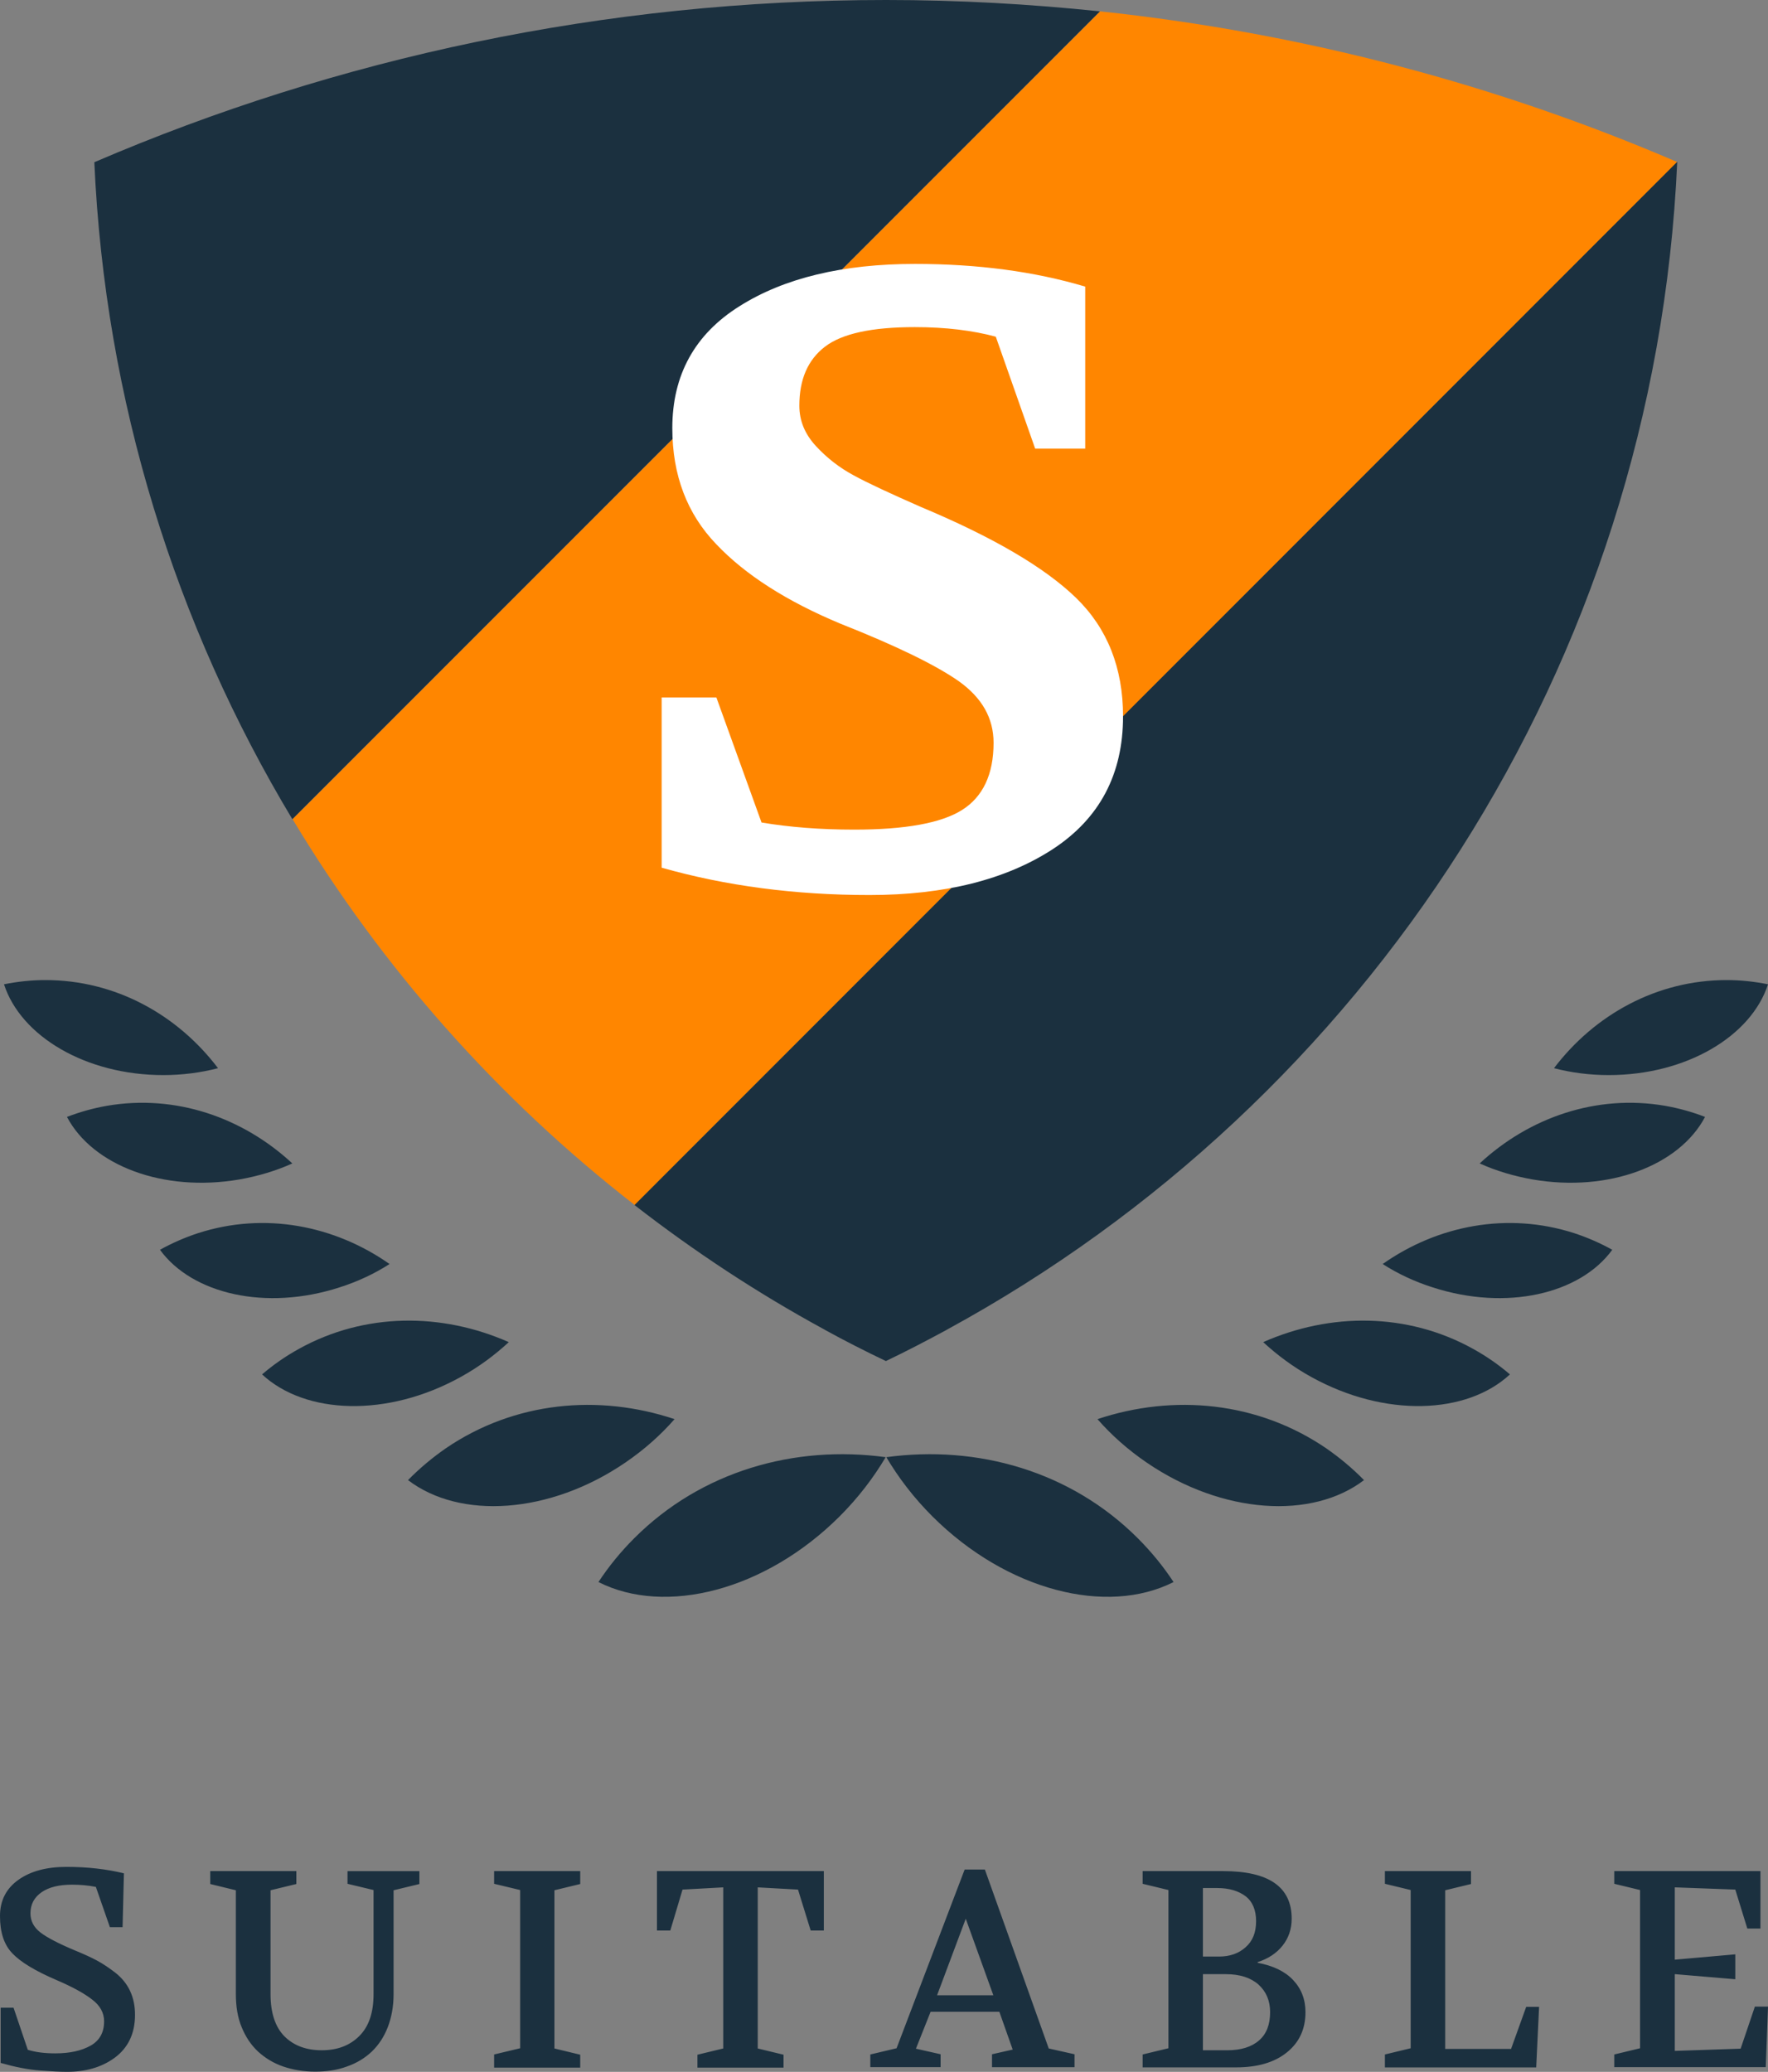 <?xml version="1.0" encoding="utf-8"?>
<!-- Generator: Adobe Illustrator 15.0.0, SVG Export Plug-In . SVG Version: 6.00 Build 0)  -->
<!DOCTYPE svg PUBLIC "-//W3C//DTD SVG 1.1//EN" "http://www.w3.org/Graphics/SVG/1.1/DTD/svg11.dtd">
<svg version="1.1" id="Ebene_1" xmlns:v="https://vecta.io/nano"
	 xmlns="http://www.w3.org/2000/svg" xmlns:xlink="http://www.w3.org/1999/xlink" x="0px" y="0px" width="133px" height="155.812px"
	 viewBox="435.55 419.796 133 155.812" enable-background="new 435.55 419.796 133 155.812" xml:space="preserve">
<rect x="435.55" y="419.796" width="133" height="155.812" fill="#808080" stroke="none"/>
<path fill="#FF8600" d="M518.31,420.65l-60.751,60.751c6.728,11.196,15.464,21.037,25.74,29.02l78.424-78.44
	C548.166,426.156,533.572,422.273,518.31,420.65L518.31,420.65z"/>
<path fill="#1B303F" d="M438.964,493.501c-1.071,0-2.109,0.117-3.113,0.318c1.272,3.916,6.159,6.828,11.983,6.828
	c1.439,0,2.828-0.184,4.117-0.519C448.889,496.095,444.219,493.501,438.964,493.501z M443.6,502.956
	c-1.054,0.185-2.059,0.469-3.012,0.837c1.924,3.648,7.23,5.69,12.97,4.703c1.422-0.251,2.761-0.653,3.983-1.205
	C453.826,503.843,448.771,502.07,443.6,502.956L443.6,502.956z M450.462,512.53c-0.997,0.325-1.961,0.746-2.878,1.255
	c2.427,3.33,7.966,4.619,13.506,2.828c1.372-0.435,2.644-1.037,3.765-1.757C460.704,511.944,455.449,510.923,450.462,512.53
	L450.462,512.53z M458.043,521.232c-1.004,0.553-1.941,1.205-2.778,1.925c3.264,3.029,9.422,3.247,14.928,0.201
	c1.373-0.753,2.578-1.657,3.632-2.628C468.788,518.504,462.997,518.488,458.043,521.232L458.043,521.232z M469.089,528.713
	c-1.038,0.72-1.991,1.522-2.845,2.393c3.899,2.979,10.644,2.578,16.351-1.321c1.422-0.971,2.661-2.076,3.699-3.264
	C480.57,524.613,474.244,525.198,469.089,528.713L469.089,528.713z M483.264,535.474c-1.021,1.021-1.925,2.126-2.694,3.298
	c5.021,2.543,12.535,0.652,18.142-4.938c1.389-1.389,2.543-2.896,3.464-4.452C495.314,528.446,488.302,530.437,483.264,535.474
	L483.264,535.474z M565.438,493.501c1.071,0,2.108,0.117,3.113,0.318c-1.272,3.916-6.159,6.828-11.983,6.828
	c-1.439,0-2.828-0.184-4.117-0.519C555.513,496.095,560.199,493.501,565.438,493.501L565.438,493.501z M560.802,502.956
	c1.054,0.185,2.059,0.469,3.012,0.837c-1.924,3.648-7.229,5.69-12.97,4.703c-1.423-0.251-2.762-0.653-3.983-1.205
	C550.576,503.843,555.63,502.07,560.802,502.956L560.802,502.956z M553.957,512.53c0.997,0.325,1.961,0.746,2.878,1.255
	c-2.427,3.33-7.966,4.619-13.506,2.828c-1.372-0.435-2.644-1.037-3.766-1.757C543.697,511.944,548.952,510.923,553.957,512.53z
	 M546.358,521.232c1.004,0.553,1.941,1.205,2.778,1.925c-3.264,3.029-9.423,3.247-14.929,0.201
	c-1.372-0.753-2.577-1.657-3.632-2.628C535.614,518.504,541.404,518.488,546.358,521.232L546.358,521.232z M535.313,528.713
	c1.038,0.72,1.992,1.522,2.846,2.393c-3.899,2.979-10.645,2.578-16.352-1.321c-1.422-0.971-2.66-2.075-3.698-3.264
	C523.832,524.613,530.158,525.198,535.313,528.713L535.313,528.713z M521.138,535.474c1.021,1.021,1.925,2.126,2.694,3.298
	c-5.021,2.543-12.535,0.652-18.142-4.938c-1.39-1.389-2.544-2.896-3.465-4.452C509.088,528.446,516.1,530.437,521.138,535.474
	L521.138,535.474z M561.722,431.963l-78.441,78.458c4.485,3.481,9.255,6.628,14.276,9.355c0.034,0.017,0.05,0.034,0.084,0.051
	c1.489,0.82,3.012,1.59,4.552,2.326c1.54-0.736,3.046-1.523,4.535-2.326c0.034-0.017,0.051-0.034,0.084-0.051
	C538.275,502.638,560.031,469.92,561.722,431.963C561.722,431.98,561.722,431.98,561.722,431.963L561.722,431.963z M518.292,420.65
	c-5.288-0.552-10.644-0.854-16.083-0.854c-21.154,0-41.287,4.351-59.563,12.2c0.803,18.008,6.142,34.844,14.895,49.404
	L518.292,420.65L518.292,420.65z M435.55,563.892c0-1.172,0.469-2.075,1.389-2.729c0.92-0.652,2.125-0.97,3.615-0.97
	c1.573,0,3.013,0.167,4.318,0.485l-0.101,4.05h-0.954l-1.055-3.029c-0.585-0.117-1.188-0.168-1.791-0.168
	c-0.971,0-1.74,0.185-2.293,0.569c-0.552,0.385-0.836,0.904-0.836,1.59c0,0.569,0.251,1.055,0.753,1.439s1.373,0.837,2.611,1.355
	c0.653,0.268,1.205,0.519,1.64,0.753s0.887,0.536,1.389,0.921c0.485,0.385,0.854,0.837,1.104,1.372
	c0.251,0.536,0.368,1.139,0.368,1.791c0,1.406-0.519,2.494-1.557,3.247c-0.971,0.702-2.192,1.054-3.648,1.037
	c-0.401,0-1.038-0.033-1.958-0.101c-0.904-0.066-1.891-0.268-2.945-0.568v-4.15h0.971l1.071,3.163
	c0.586,0.184,1.272,0.268,2.075,0.268c1.105,0,1.975-0.201,2.661-0.586c0.669-0.385,1.004-0.987,1.004-1.824
	c0-0.636-0.301-1.188-0.904-1.641c-0.603-0.468-1.49-0.953-2.661-1.455c-1.606-0.687-2.711-1.356-3.331-2.009
	C435.852,566.051,435.55,565.114,435.55,563.892L435.55,563.892z M451.366,561.482v-0.971h6.477v0.971l-1.941,0.469v7.815
	c0,1.406,0.352,2.461,1.038,3.163c0.703,0.703,1.64,1.055,2.812,1.055c1.171,0,2.108-0.352,2.828-1.071s1.071-1.757,1.071-3.163
	v-7.815l-1.958-0.469v-0.954h5.406v0.971l-1.941,0.469v7.799c0,0.921-0.151,1.757-0.436,2.494c-0.284,0.736-0.686,1.339-1.205,1.841
	c-0.519,0.485-1.138,0.87-1.874,1.121c-0.72,0.268-1.523,0.385-2.376,0.385c-0.871,0-1.674-0.134-2.41-0.385
	s-1.355-0.636-1.891-1.121c-0.536-0.502-0.937-1.104-1.238-1.841c-0.301-0.72-0.436-1.557-0.436-2.494v-7.799L451.366,561.482
	L451.366,561.482z M472.721,575.272v-0.971l1.958-0.468v-11.899l-1.958-0.469v-0.954h6.477v0.971l-1.941,0.469v11.899l1.941,0.469
	v0.971h-6.477V575.272z M484.971,564.98v-4.469h12.552v4.469h-0.988l-0.954-3.079l-3.029-0.168v12.117l1.941,0.469v0.971h-6.477
	v-0.971l1.941-0.469v-12.117l-3.063,0.168l-0.92,3.079H484.971z M501.021,575.272v-0.971l1.975-0.468l5.121-13.439h1.522
	l4.804,13.456l1.941,0.435v0.971h-6.209v-0.971l1.557-0.352l-1.005-2.845h-5.171l-1.104,2.778l1.857,0.418v0.971h-5.288V575.272z
	 M506.042,569.85h4.234l-2.076-5.758L506.042,569.85L506.042,569.85z M521.506,575.272v-0.971l1.941-0.468v-11.899l-1.941-0.469
	v-0.954h6.059c3.431,0,5.154,1.188,5.154,3.581c0,0.771-0.234,1.457-0.687,2.025c-0.451,0.569-1.088,0.987-1.874,1.238v0.051
	c1.154,0.218,2.042,0.636,2.661,1.288c0.619,0.653,0.937,1.456,0.937,2.427c0,1.272-0.468,2.276-1.405,3.029
	c-0.938,0.754-2.209,1.121-3.815,1.121H521.506z M526.041,566.938h1.205c0.82,0,1.489-0.234,2.008-0.703
	c0.536-0.469,0.787-1.121,0.787-1.958s-0.268-1.473-0.787-1.874c-0.535-0.402-1.238-0.619-2.142-0.619h-1.071V566.938
	L526.041,566.938z M526.041,573.984h1.841c1.021,0,1.824-0.251,2.377-0.736c0.568-0.485,0.837-1.205,0.837-2.126
	c0-0.854-0.285-1.539-0.87-2.075c-0.586-0.519-1.406-0.786-2.461-0.786h-1.724V573.984L526.041,573.984z M539.731,575.272v-0.971
	l1.94-0.468v-11.899l-1.94-0.469v-0.954h6.477v0.971l-1.941,0.469v11.933h4.954l1.138-3.163h0.971l-0.218,4.552H539.731
	L539.731,575.272z M556.985,575.272v-0.971l1.941-0.468v-11.899l-1.941-0.469v-0.954h10.996v4.318h-0.987l-0.904-2.929l-4.552-0.168
	v5.439l4.552-0.401v1.874l-4.552-0.385v5.773l4.953-0.167l1.071-3.163h0.988l-0.168,4.552h-11.397V575.272z"/>
<path fill="#FFFFFF" d="M485.323,485.049v-12.803h4.117l3.397,9.405c2.092,0.352,4.418,0.536,6.979,0.536
	c3.816,0,6.527-0.485,8.1-1.473s2.377-2.678,2.377-5.054c0-1.858-0.871-3.381-2.595-4.619c-1.74-1.222-4.72-2.678-8.953-4.352
	c-4-1.673-7.113-3.648-9.305-5.958c-2.209-2.292-3.314-5.205-3.314-8.736c0-4,1.69-7.063,5.054-9.171
	c3.364-2.125,7.782-3.18,13.205-3.18c4.72,0,8.987,0.569,12.803,1.707v12.184h-3.766l-2.962-8.418
	c-1.74-0.469-3.766-0.72-6.092-0.72c-3.23,0-5.473,0.485-6.761,1.473s-1.925,2.46-1.925,4.435c0,1.138,0.418,2.142,1.255,3.046
	s1.774,1.624,2.828,2.192c1.038,0.569,2.729,1.355,5.055,2.376c5.438,2.276,9.321,4.552,11.682,6.845
	c2.359,2.292,3.531,5.271,3.531,8.903c0,4.351-1.758,7.682-5.289,9.991c-3.531,2.293-8.116,3.448-13.79,3.448
	C495.381,487.108,490.159,486.422,485.323,485.049L485.323,485.049z"/>
</svg>
